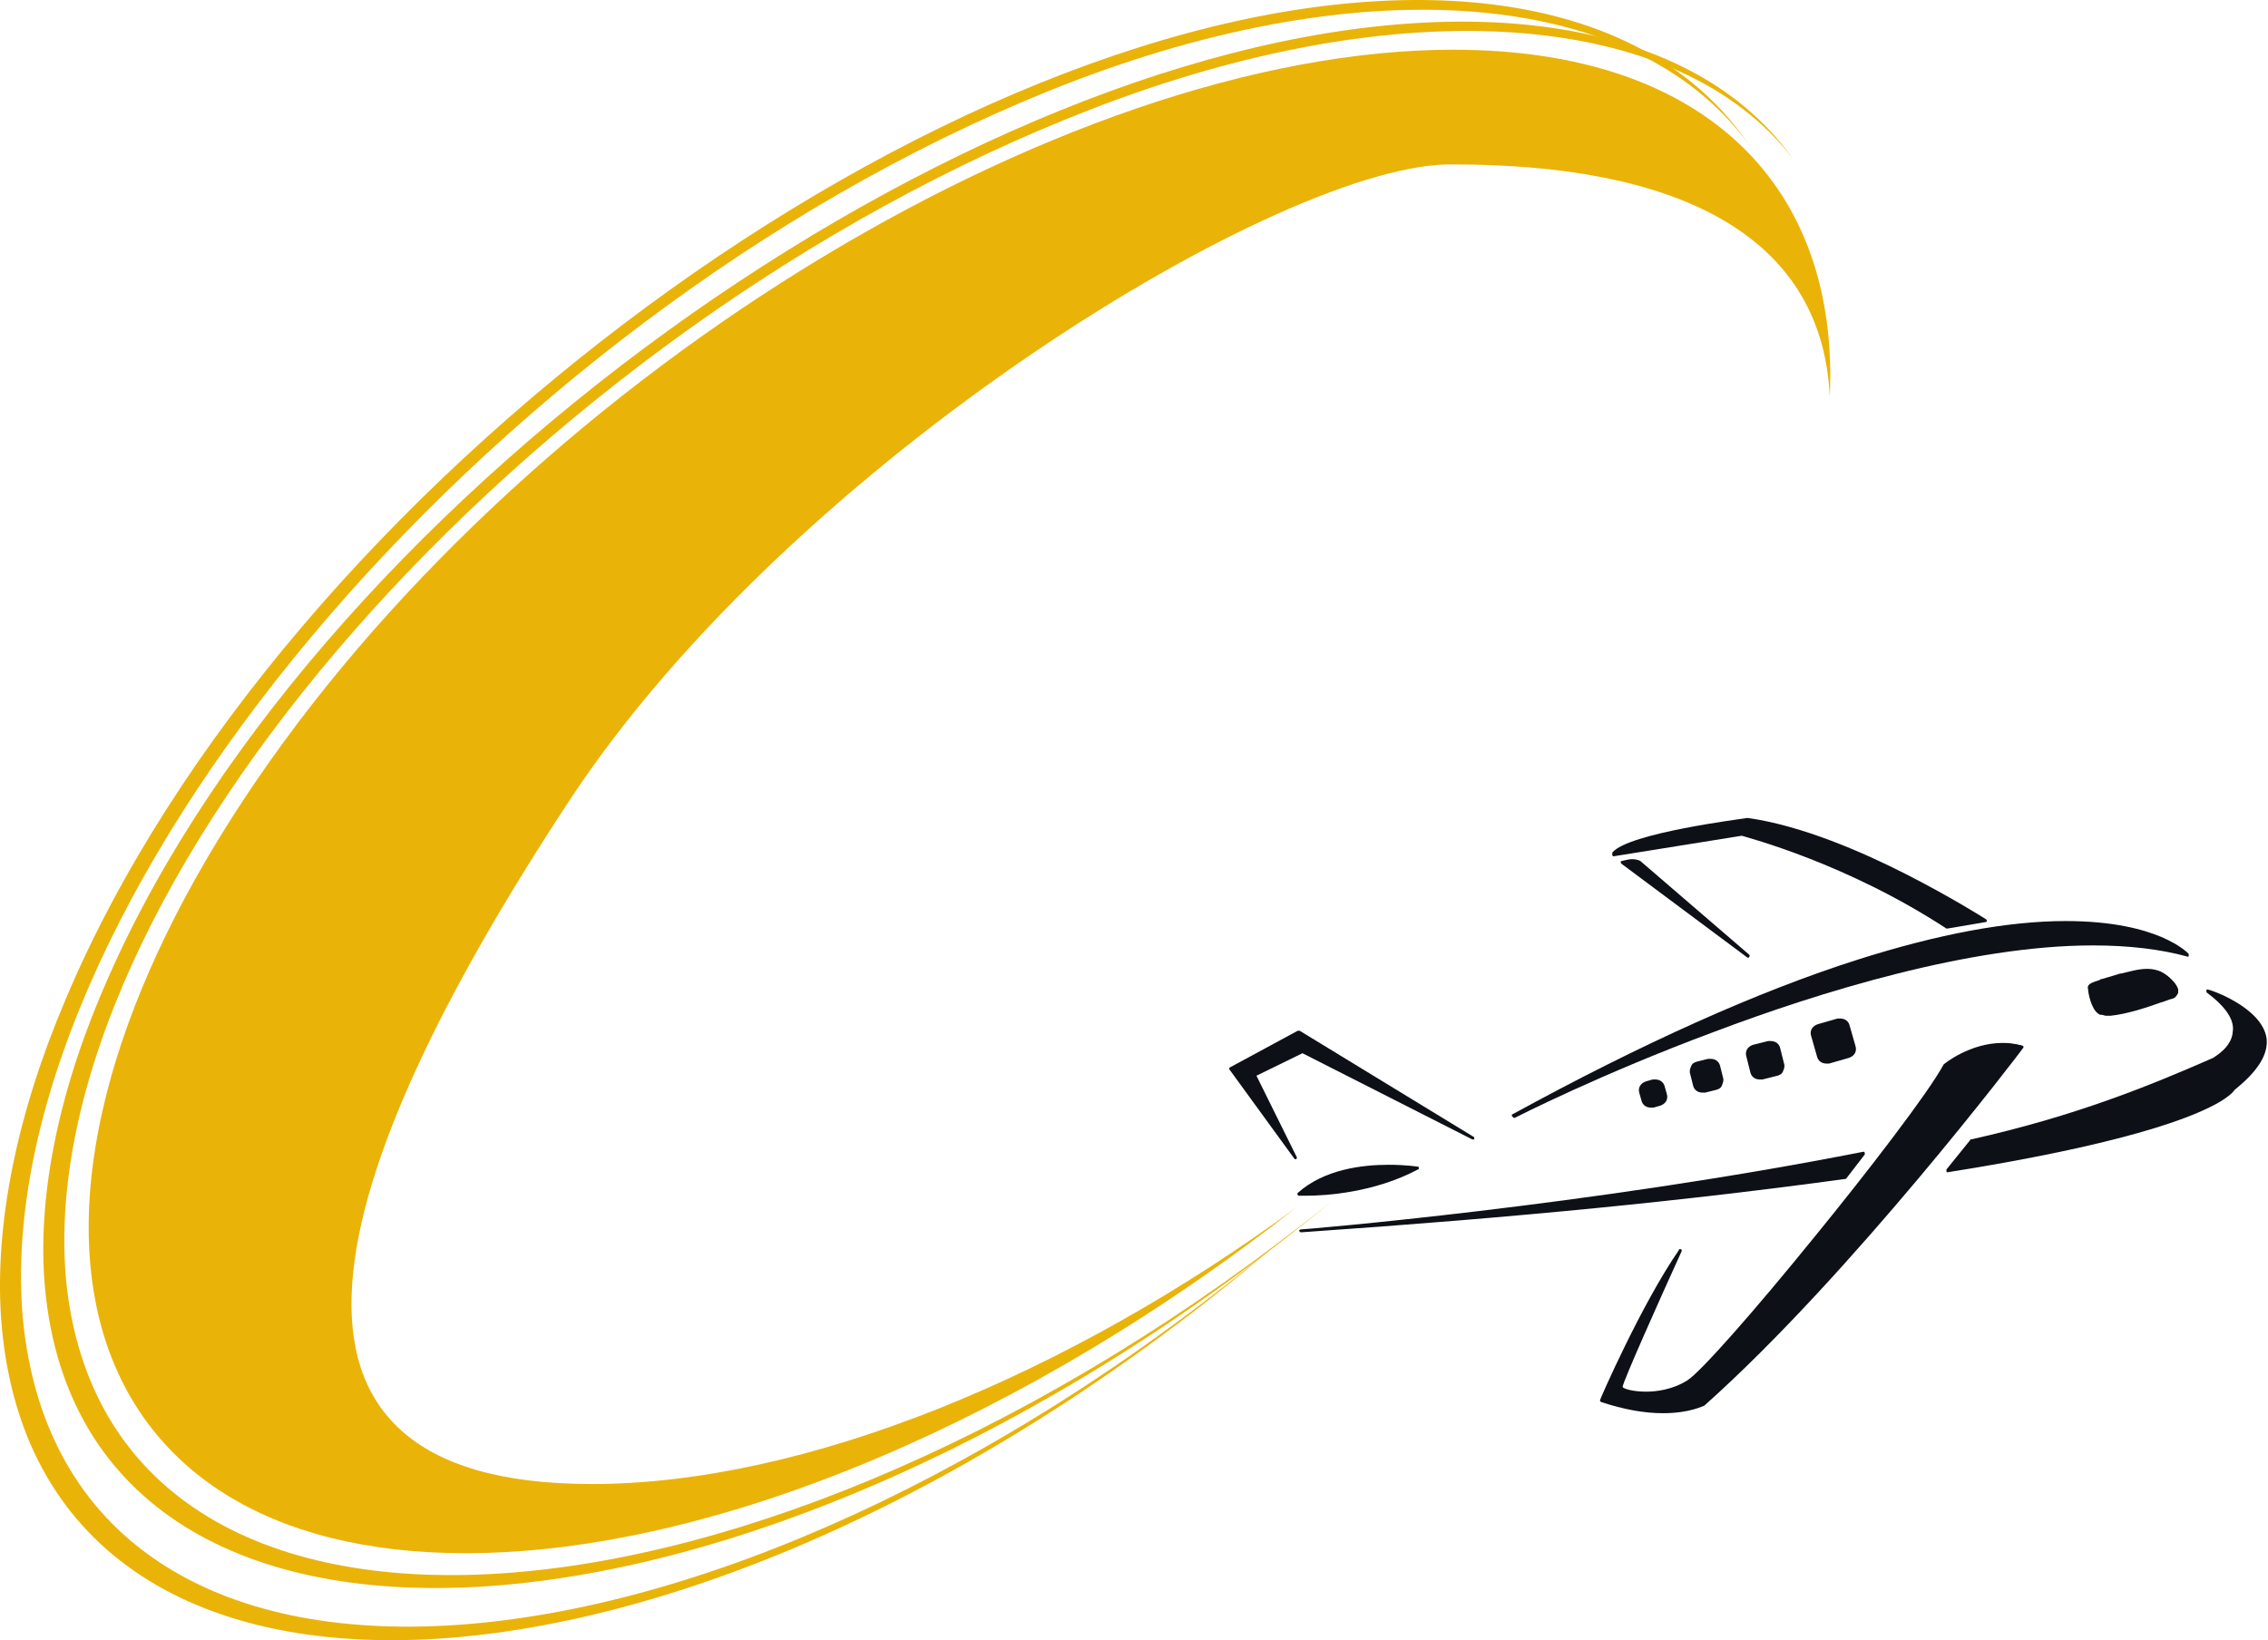 <svg width="524" height="379" viewBox="0 0 524 379" fill="none" xmlns="http://www.w3.org/2000/svg">
<path d="M307.762 277.509C172.72 388.795 17.725 397.795 10.241 295.701C8.798 275.082 13.85 250.915 25.147 225.592C74.923 112.8 228.996 4.3 338.907 5.003C364.496 5.165 385.991 11.384 401.267 23.222C406.329 27.175 410.715 31.727 414.371 36.816C387.678 1.993 323.824 -2.564 252.131 25.227C121.663 75.743 7.194 206.102 15.267 295.805C25.027 394.222 175.069 384.259 307.762 277.509Z" fill="#EAB308"/>
<path d="M297.488 285.348C162.571 401.877 7.718 411.301 0.24 304.397C-1.201 282.806 3.847 257.501 15.133 230.985C64.863 112.879 218.795 -0.733 328.606 0.004C354.171 0.173 375.646 6.684 390.908 19.081C395.966 23.22 400.347 27.987 404 33.315C377.332 -3.149 313.536 -7.921 241.909 21.18C111.56 74.076 -2.804 210.577 5.262 304.507C15.013 407.56 164.917 397.127 297.488 285.348Z" fill="#EAB308"/>
<path d="M136.48 342.91C53.454 342.842 74.214 272.155 131.5 185.056C183.496 106 297.5 37 335.923 38C385 38 420.923 52.779 422.756 91.654C424.975 43.477 394.496 11.54 335.923 11.488C244.47 11.41 119.183 89.123 56.095 185.056C-7.009 280.988 15.98 358.821 107.433 358.899C166.006 358.946 238.459 327.082 299.558 278.967C246.621 317.8 186.074 342.962 136.48 342.92V342.91Z" fill="#EAB308"/>
<path d="M505.667 220.844C505.667 220.844 476.172 188.568 349.938 257.885C349.938 257.885 452.094 206.114 505.667 220.844Z" fill="#0D1017"/>
<path d="M300.922 242.938L340.396 263.083L338.443 262L300.052 238.391L284.438 246.839L299.401 267.417L289.859 248.568L300.922 242.938Z" fill="#0D1017"/>
<path d="M327.38 270.016C327.38 270.016 310.031 267.198 300.052 276.078C300.052 275.864 314.583 276.948 327.38 270.016Z" fill="#0D1017"/>
<path d="M449.927 214.344L458.817 212.828C458.817 212.828 428.021 193.115 403.942 189.433C403.942 189.433 376.401 192.901 372.927 197.448L402.64 192.683C402.64 192.683 425.635 198.532 449.927 214.344Z" fill="#0D1017"/>
<path d="M490.052 225.391C488.531 225.823 487.229 226.261 485.932 226.693C485.281 226.906 483.328 227.344 483.109 227.99C483.109 228.209 483.109 228.641 483.109 228.86C483.328 230.375 483.979 233.188 485.281 234.058C485.495 234.058 485.495 234.271 485.714 234.271C486.365 234.49 487.016 234.49 487.88 234.271C492.656 233.839 497.427 231.891 501.979 230.375C502.198 230.375 502.63 230.156 502.849 229.943C504.583 228.209 500.245 224.959 498.943 224.526C495.906 223.662 492.656 224.74 490.052 225.391Z" fill="#0D1017"/>
<path d="M430.406 266.547C365.989 279.328 300.271 284.526 300.271 284.526C357.531 280.63 395.052 276.51 426.067 272.182C427.583 270.229 429.104 268.281 430.406 266.547Z" fill="#0D1017"/>
<path d="M509.786 228.859C523.021 238.604 511.307 244.672 511.307 244.672C495.041 251.818 478.557 258.318 455.349 263.516C453.614 265.682 451.88 267.849 449.927 270.229C511.739 260.484 516.078 251.385 516.078 251.385C535.599 237.307 509.786 228.859 509.786 228.859Z" fill="#0D1017"/>
<path d="M449.276 246.187C442.984 258.099 396.786 315.068 390.063 319.187C383.339 323.302 374.661 321.568 374.448 320.484C374.229 319.401 388.109 288.859 388.109 288.859C379.219 301.64 369.891 323.515 369.891 323.515C385.724 328.719 393.318 324.167 393.318 324.167C427.802 293.406 467.063 241.635 467.063 241.635C457.516 239.255 449.276 246.187 449.276 246.187Z" fill="#0D1017"/>
<path d="M374.661 199.182L403.729 220.844L378.567 199.182C378.786 199.182 377.484 198.531 374.661 199.182Z" fill="#0D1017"/>
<path d="M424.766 235.792L420.214 237.089C419.125 237.307 418.693 238.391 418.912 239.474L420.214 244.021C420.427 245.104 421.511 245.536 422.599 245.323L427.151 244.021C428.234 243.802 428.672 242.719 428.453 241.635L427.151 237.089C426.719 236.224 425.849 235.573 424.766 235.792Z" fill="#0D1017"/>
<path d="M394.833 245.105L392.234 245.756C391.146 245.969 390.713 247.052 390.932 248.136L391.583 250.735C391.797 251.818 392.885 252.25 393.969 252.037L396.567 251.386C397.656 251.167 398.088 250.089 397.87 249.006L397.219 246.401C396.786 245.323 395.922 244.886 394.833 245.105Z" fill="#0D1017"/>
<path d="M408.713 240.99L405.245 241.854C404.161 242.073 403.729 243.156 403.943 244.24L404.812 247.703C405.031 248.787 406.114 249.219 407.198 249.005L410.667 248.136C411.75 247.922 412.187 246.839 411.969 245.755L411.104 242.287C410.667 241.203 409.583 240.557 408.713 240.99Z" fill="#0D1017"/>
<path d="M349.937 258.318C350.369 258.099 369.89 248.135 396.135 238.391C420.213 229.292 455.13 218.458 483.547 218.458C491.786 218.458 499.161 219.328 505.453 221.057C505.666 221.057 505.666 221.057 505.666 220.844C505.666 220.625 505.666 220.625 505.666 220.411C505.666 220.411 503.932 218.458 499.375 216.51C495.255 214.776 488.317 212.828 477.255 212.828C463.807 212.828 447.755 215.859 429.323 221.708C406.114 229.073 379.218 241.203 349.505 257.453C349.286 257.453 349.286 257.667 349.286 257.885C349.718 258.318 349.718 258.318 349.937 258.318Z" fill="#0D1017"/>
<path d="M290.292 248.568L300.922 243.37L340.177 263.297C340.177 263.297 340.177 263.297 340.396 263.297C340.609 263.297 340.609 263.297 340.609 263.083C340.609 262.865 340.609 262.651 340.396 262.651L300.271 238.172H300.052H299.833L284.219 246.62L284 246.839V247.052L298.969 267.63L299.188 267.849H299.401C299.62 267.849 299.62 267.63 299.62 267.417L290.292 248.568Z" fill="#0D1017"/>
<path d="M301.786 276.297C306.125 276.297 317.406 275.646 327.599 270.229C327.812 270.229 327.812 270.016 327.812 269.797C327.812 269.583 327.599 269.583 327.599 269.583C327.599 269.583 324.776 269.146 320.875 269.146C314.583 269.146 305.906 270.229 299.833 275.646C299.833 275.646 299.62 275.865 299.833 276.078C299.833 276.297 300.052 276.297 300.052 276.297C300.052 276.297 300.703 276.297 301.786 276.297Z" fill="#0D1017"/>
<path d="M372.713 197.88L402.427 193.115C403.729 193.552 426.5 199.396 449.708 214.563H449.927L458.818 213.047C459.036 213.047 459.036 212.828 459.036 212.828C459.036 212.609 459.036 212.609 458.818 212.396C458.818 212.396 451.01 207.411 440.38 202C430.62 197.016 416.307 190.734 403.729 189C402.64 189.219 376.182 192.469 372.495 197.016C372.495 197.234 372.495 197.234 372.495 197.448C372.495 197.667 372.713 197.88 372.713 197.88Z" fill="#0D1017"/>
<path d="M498.729 224.307C498.078 224.094 497.208 223.875 496.125 223.875C493.953 223.875 492.005 224.526 490.052 224.958H489.833C488.531 225.391 487.015 225.823 485.495 226.26C485.281 226.26 485.281 226.26 485.062 226.474C483.76 226.906 482.896 227.125 482.458 227.776C482.245 228.208 482.458 228.427 482.458 228.859C482.458 229.292 483.109 233.188 484.844 234.271C485.062 234.49 485.281 234.49 485.495 234.49C485.932 234.49 486.146 234.708 486.583 234.708C486.797 234.708 487.229 234.708 487.667 234.708C491.568 234.271 495.474 232.974 499.161 231.672C500.026 231.458 500.896 231.026 501.765 230.807C501.979 230.807 502.411 230.589 502.63 230.375C503.062 229.943 503.281 229.292 503.062 228.859C502.849 226.693 500.026 224.74 498.729 224.307Z" fill="#0D1017"/>
<path d="M426.5 272.396C428.02 270.448 429.323 268.714 430.838 266.766C430.838 266.547 430.838 266.547 430.838 266.333L430.619 266.115C366.854 278.677 301.135 284.094 300.484 284.094C300.27 284.094 300.052 284.313 300.27 284.526C300.27 284.745 300.484 284.745 300.703 284.745C351.239 281.276 390.062 277.38 426.5 272.396C426.286 272.396 426.286 272.396 426.5 272.396Z" fill="#0D1017"/>
<path d="M523.672 239.906C522.583 232.755 510.656 228.641 510.005 228.641C509.786 228.641 509.786 228.641 509.786 228.859C509.786 229.073 509.786 229.292 509.786 229.292C514.125 232.542 516.297 235.573 515.859 238.391C515.646 242.073 511.526 244.24 511.307 244.453C496.989 250.734 479.64 257.885 455.349 263.297C455.349 263.297 455.13 263.297 455.13 263.516C453.177 265.901 451.442 268.063 449.708 270.229C449.708 270.448 449.708 270.448 449.708 270.667C449.708 270.88 449.927 270.88 449.927 270.88C508.703 261.568 515.646 252.901 516.297 251.818C521.718 247.484 524.104 243.589 523.672 239.906Z" fill="#0D1017"/>
<path d="M467.494 241.854C467.494 241.636 467.276 241.636 467.276 241.636C465.76 241.203 464.239 240.99 462.724 240.99C455.13 240.99 449.276 245.755 449.057 245.969C445.588 252.469 431.057 271.313 419.562 285.396C404.812 303.589 392.885 317.021 389.843 318.969C386.375 321.136 382.687 321.568 380.302 321.568C377.265 321.568 375.099 320.917 374.88 320.485C375.099 318.969 383.125 300.99 388.547 289.078C388.547 288.86 388.547 288.646 388.328 288.646H388.109C387.896 288.646 387.896 288.646 387.896 288.86C379.218 301.422 369.677 323.302 369.677 323.516V323.735L369.89 323.953C375.099 325.682 379.869 326.552 384.208 326.552C390.494 326.552 393.531 324.818 393.75 324.818C427.802 294.49 467.062 242.719 467.494 242.073V241.854Z" fill="#0D1017"/>
<path d="M379 198.964C379 198.964 378.349 198.531 377.052 198.531C376.401 198.531 375.531 198.75 374.661 198.964C374.448 198.964 374.448 199.182 374.448 199.182C374.448 199.396 374.448 199.396 374.661 199.615L403.729 221.276H403.943C403.943 221.276 404.161 221.276 404.161 221.057C404.38 220.844 404.161 220.625 404.161 220.625L379 198.964Z" fill="#0D1017"/>
<path d="M425.198 235.354C424.984 235.354 424.766 235.354 424.547 235.354L419.995 236.657C418.693 237.089 418.042 238.172 418.474 239.474L419.776 244.021C419.995 245.104 420.864 245.756 421.948 245.756C422.161 245.756 422.38 245.756 422.599 245.756L427.151 244.453C428.453 244.021 429.104 242.938 428.672 241.636L427.37 237.089C427.151 236.006 426.286 235.354 425.198 235.354Z" fill="#0D1017"/>
<path d="M395.271 244.672C395.052 244.672 394.833 244.672 394.62 244.672L392.015 245.323C391.364 245.536 390.932 245.755 390.713 246.401C390.495 246.839 390.281 247.484 390.495 248.135L391.146 250.734C391.364 251.818 392.234 252.469 393.317 252.469C393.531 252.469 393.75 252.469 393.969 252.469L396.567 251.818C397.219 251.604 397.656 251.385 397.87 250.734C398.088 250.089 398.307 249.651 398.088 249.005L397.437 246.401C397.219 245.323 396.354 244.672 395.271 244.672Z" fill="#0D1017"/>
<path d="M409.151 240.558C408.932 240.558 408.713 240.558 408.5 240.558L405.031 241.422C403.729 241.854 403.078 242.938 403.51 244.24L404.38 247.703C404.593 248.787 405.463 249.438 406.546 249.438C406.765 249.438 406.979 249.438 407.197 249.438L410.666 248.568C411.317 248.354 411.75 248.136 411.968 247.485C412.187 247.052 412.401 246.401 412.187 245.756L411.317 242.287C411.104 241.203 410.234 240.558 409.151 240.558Z" fill="#0D1017"/>
<path d="M382.474 249.438C382.255 249.438 382.036 249.438 381.823 249.438L380.302 249.87C379 250.302 378.349 251.385 378.786 252.688L379.218 254.203C379.437 255.286 380.302 255.932 381.385 255.932C381.604 255.932 381.823 255.932 382.036 255.932L383.557 255.5C384.859 255.068 385.51 253.984 385.073 252.688L384.64 251.167C384.421 250.089 383.557 249.438 382.474 249.438Z" fill="#0D1017"/>
<path d="M382.037 249.651L380.521 250.089C379.438 250.302 379 251.386 379.219 252.469L379.651 253.985C379.87 255.068 380.953 255.5 382.037 255.287L383.557 254.849C384.641 254.636 385.073 253.552 384.859 252.469L384.422 250.953C383.99 250.089 382.906 249.438 382.037 249.651Z" fill="#0D1017"/>
<path d="M505.667 220.844C505.667 220.844 476.172 188.568 349.938 257.885C349.938 257.885 452.094 206.114 505.667 220.844Z" fill="#0D1017"/>
<path d="M300.922 242.938L340.396 263.083L338.443 262L300.052 238.391L284.438 246.839L299.401 267.417L289.859 248.568L300.922 242.938Z" fill="#0D1017"/>
<path d="M327.38 270.016C327.38 270.016 310.031 267.198 300.052 276.078C300.052 275.864 314.583 276.948 327.38 270.016Z" fill="#0D1017"/>
<path d="M449.927 214.344L458.817 212.828C458.817 212.828 428.021 193.115 403.942 189.433C403.942 189.433 376.401 192.901 372.927 197.448L402.64 192.683C402.64 192.683 425.635 198.532 449.927 214.344Z" fill="#0D1017"/>
<path d="M490.052 225.391C488.531 225.823 487.229 226.261 485.932 226.693C485.281 226.906 483.328 227.344 483.109 227.99C483.109 228.209 483.109 228.641 483.109 228.86C483.328 230.375 483.979 233.188 485.281 234.058C485.495 234.058 485.495 234.271 485.714 234.271C486.365 234.49 487.016 234.49 487.88 234.271C492.656 233.839 497.427 231.891 501.979 230.375C502.198 230.375 502.63 230.156 502.849 229.943C504.583 228.209 500.245 224.959 498.943 224.526C495.906 223.662 492.656 224.74 490.052 225.391Z" fill="#0D1017"/>
<path d="M430.406 266.547C365.989 279.328 300.271 284.526 300.271 284.526C357.531 280.63 395.052 276.51 426.067 272.182C427.583 270.229 429.104 268.281 430.406 266.547Z" fill="#0D1017"/>
<path d="M509.786 228.859C523.021 238.604 511.307 244.672 511.307 244.672C495.041 251.818 478.557 258.318 455.349 263.516C453.614 265.682 451.88 267.849 449.927 270.229C511.739 260.484 516.078 251.385 516.078 251.385C535.599 237.307 509.786 228.859 509.786 228.859Z" fill="#0D1017"/>
<path d="M449.276 246.187C442.984 258.099 396.786 315.068 390.063 319.187C383.339 323.302 374.661 321.568 374.448 320.484C374.229 319.401 388.109 288.859 388.109 288.859C379.219 301.64 369.891 323.515 369.891 323.515C385.724 328.719 393.318 324.167 393.318 324.167C427.802 293.406 467.063 241.635 467.063 241.635C457.516 239.255 449.276 246.187 449.276 246.187Z" fill="#0D1017"/>
<path d="M374.661 199.182L403.729 220.844L378.567 199.182C378.786 199.182 377.484 198.531 374.661 199.182Z" fill="#0D1017"/>
<path d="M424.766 235.792L420.214 237.089C419.125 237.307 418.693 238.391 418.912 239.474L420.214 244.021C420.427 245.104 421.511 245.536 422.599 245.323L427.151 244.021C428.234 243.802 428.672 242.719 428.453 241.635L427.151 237.089C426.719 236.224 425.849 235.573 424.766 235.792Z" fill="#0D1017"/>
<path d="M394.833 245.105L392.234 245.756C391.146 245.969 390.713 247.052 390.932 248.136L391.583 250.735C391.797 251.818 392.885 252.25 393.969 252.037L396.567 251.386C397.656 251.167 398.088 250.089 397.87 249.006L397.219 246.401C396.786 245.323 395.922 244.886 394.833 245.105Z" fill="#0D1017"/>
<path d="M408.713 240.99L405.245 241.854C404.161 242.073 403.729 243.156 403.943 244.24L404.812 247.703C405.031 248.787 406.114 249.219 407.198 249.005L410.667 248.136C411.75 247.922 412.187 246.839 411.969 245.755L411.104 242.287C410.667 241.203 409.583 240.557 408.713 240.99Z" fill="#0D1017"/>
<path d="M382.037 249.651L380.521 250.089C379.438 250.302 379 251.386 379.219 252.469L379.651 253.985C379.87 255.068 380.953 255.5 382.037 255.287L383.557 254.849C384.641 254.636 385.073 253.552 384.859 252.469L384.422 250.953C383.99 250.089 382.906 249.438 382.037 249.651Z" fill="#0D1017"/>
</svg>
